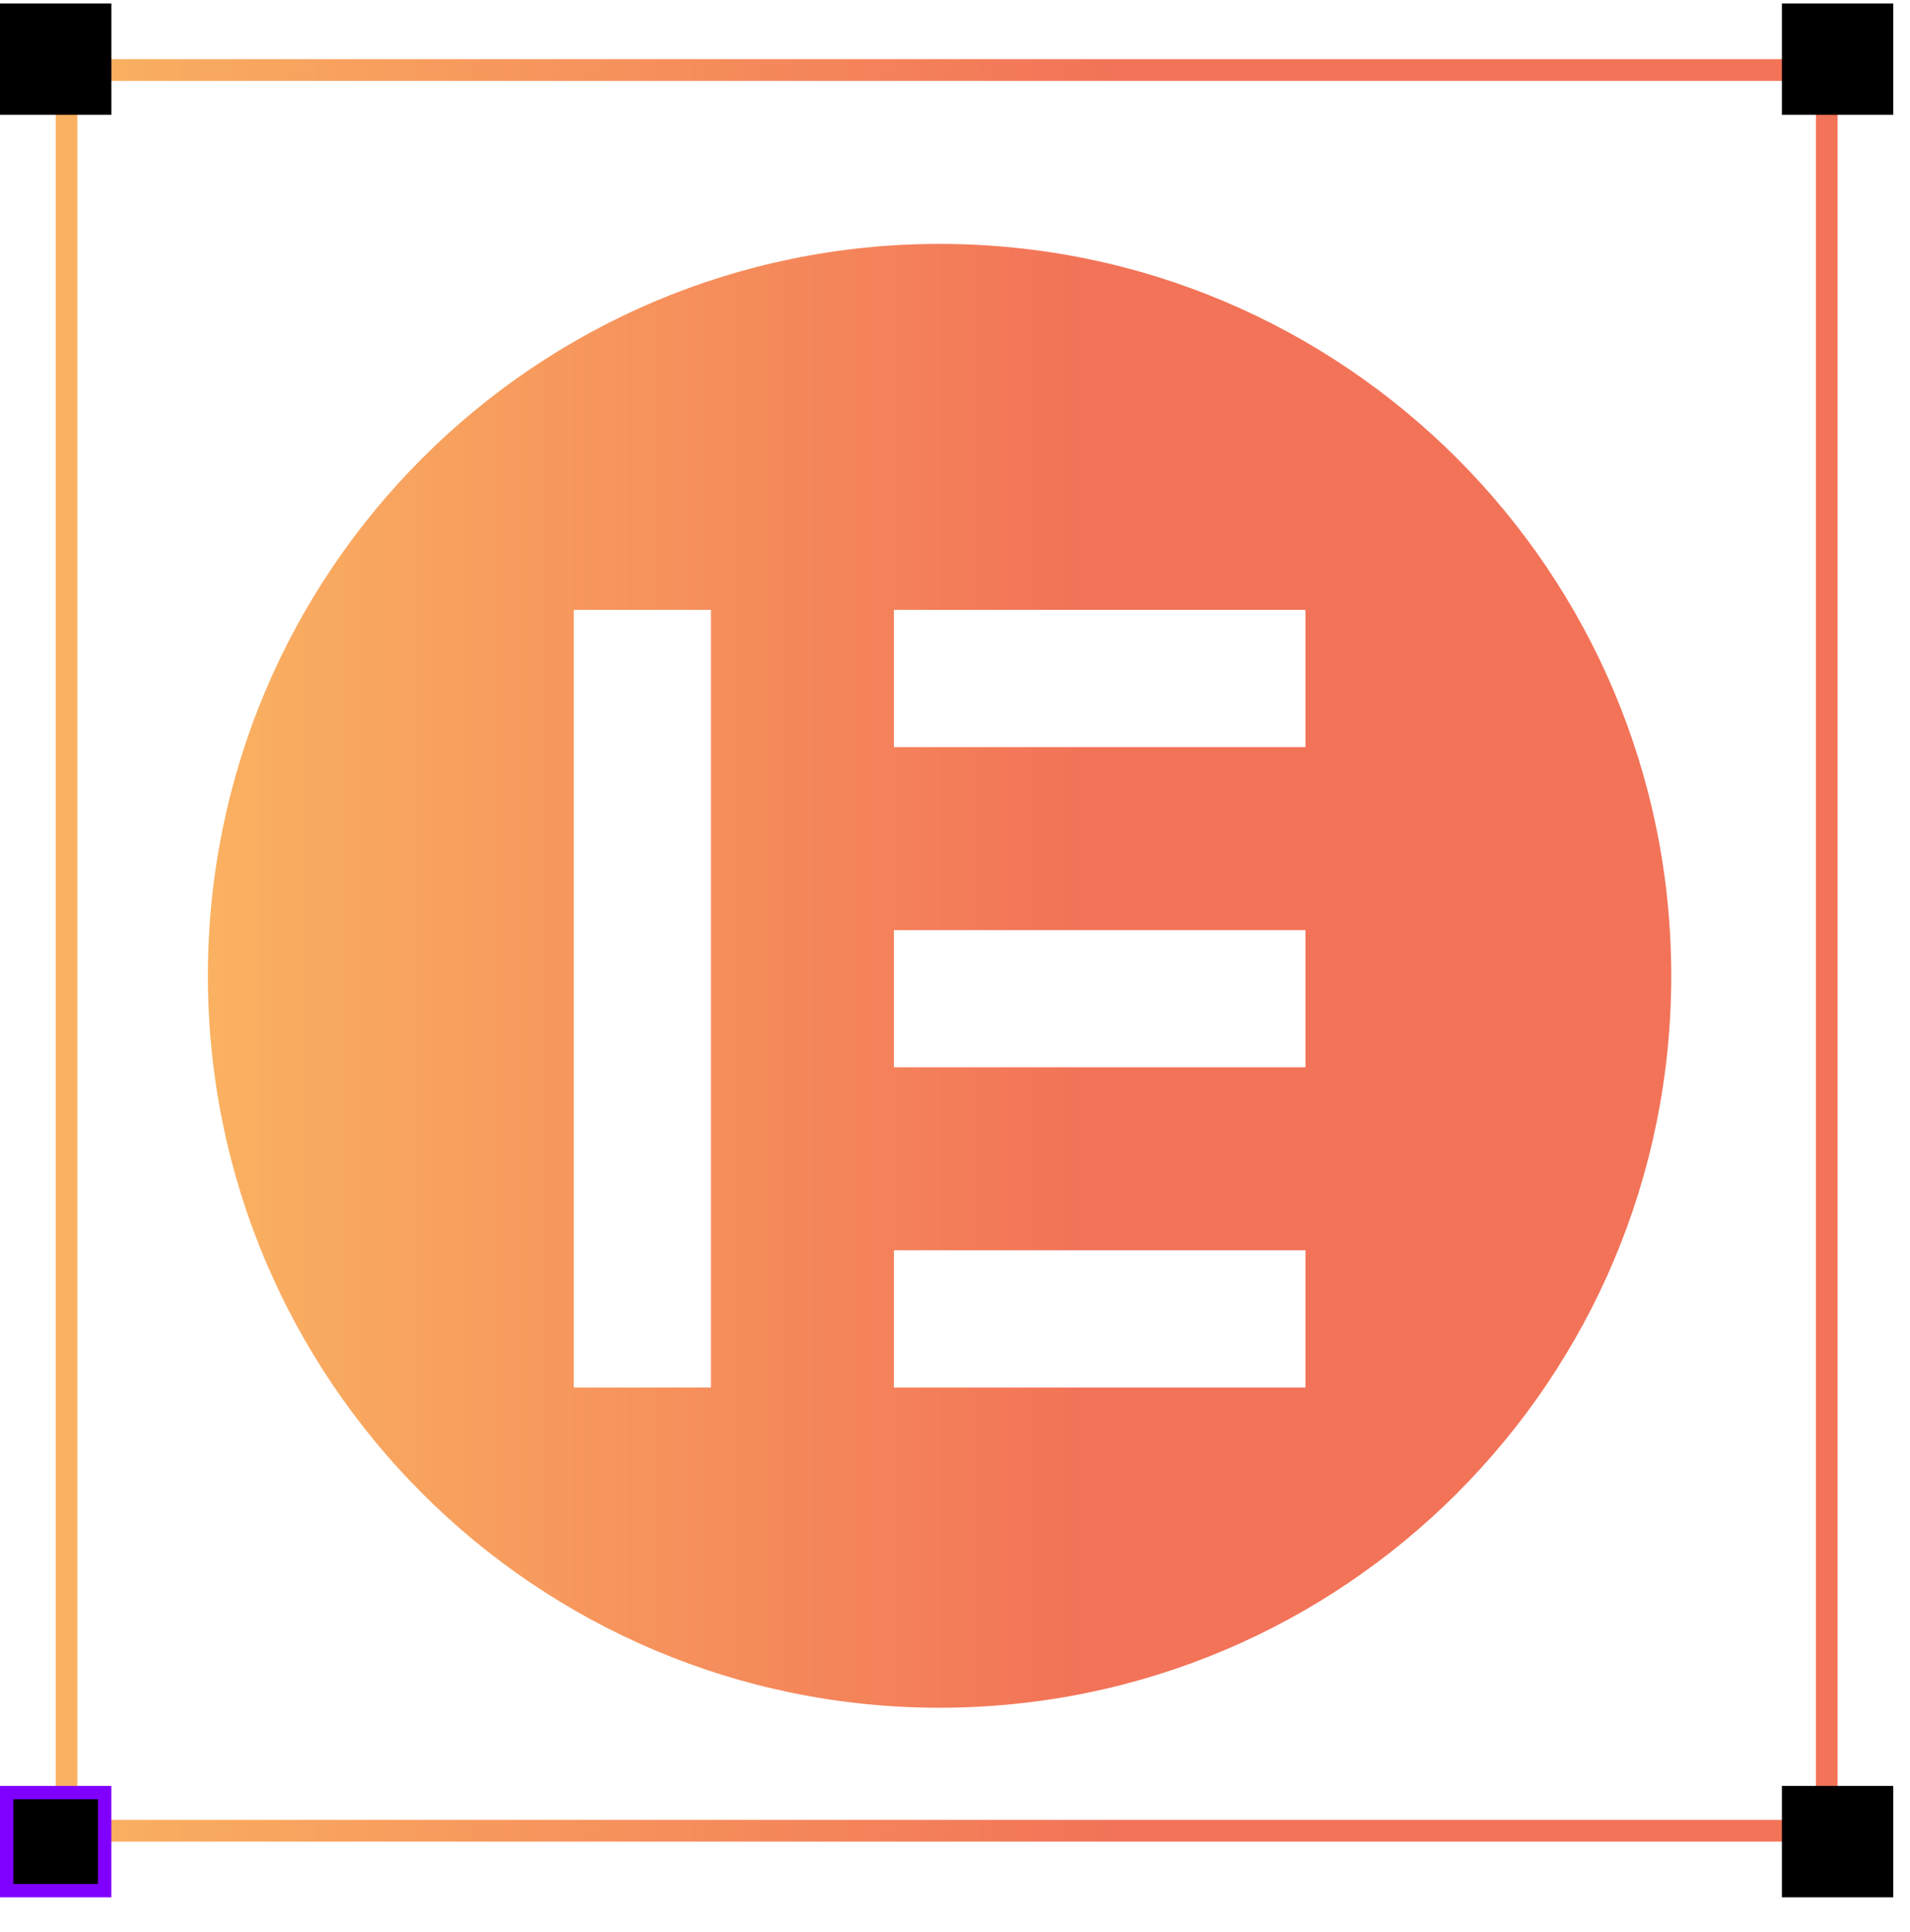 <svg xmlns="http://www.w3.org/2000/svg" width="88" height="89" viewBox="0 0 88 89" fill="none"><g clip-path="url(#clip0_369_1128)"><path fill-rule="evenodd" clip-rule="evenodd" d="M77 44.945C77 63.563 61.907 78.656 43.289 78.656C24.671 78.656 9.578 63.563 9.578 44.945C9.578 26.327 24.671 11.234 43.289 11.234C61.907 11.234 77 26.327 77 44.945ZM26.434 28.09H32.754V63.908H26.434V28.09ZM41.184 28.09V34.411H60.146V28.09H41.184ZM41.184 49.159V42.838H60.146V49.159H41.184ZM41.184 57.586V63.907H60.146V57.586H41.184Z" fill="url(#paint0_linear_369_1128)"></path><path d="M84.164 3.225H3.066V84.322H84.164V3.225Z" stroke="url(#paint1_linear_369_1128)"></path><path d="M4.631 0.659H0.5V4.79H4.631V0.659Z" fill="black" stroke="black"></path><path d="M86.729 0.659H82.598V4.79H86.729V0.659Z" fill="black" stroke="black"></path><path d="M86.729 82.757H82.598V86.888H86.729V82.757Z" fill="black" stroke="black"></path><path d="M4.823 82.564H0.307V87.081H4.823V82.564Z" fill="black" stroke="#8000FF" stroke-width="0.614"></path></g><defs><linearGradient id="paint0_linear_369_1128" x1="50.127" y1="7.286" x2="-67.081" y2="7.286" gradientUnits="userSpaceOnUse"><stop stop-color="#F27358"></stop><stop offset="0.484" stop-color="#FDCA64"></stop><stop offset="1" stop-color="#A37FF8"></stop></linearGradient><linearGradient id="paint1_linear_369_1128" x1="51.841" y1="-1.525" x2="-89.142" y2="-1.525" gradientUnits="userSpaceOnUse"><stop stop-color="#F27358"></stop><stop offset="0.484" stop-color="#FDCA64"></stop><stop offset="1" stop-color="#A37FF8"></stop></linearGradient><clipPath id="clip0_369_1128"><rect width="88" height="88" fill="white" transform="translate(0 0.159)"></rect></clipPath></defs></svg>